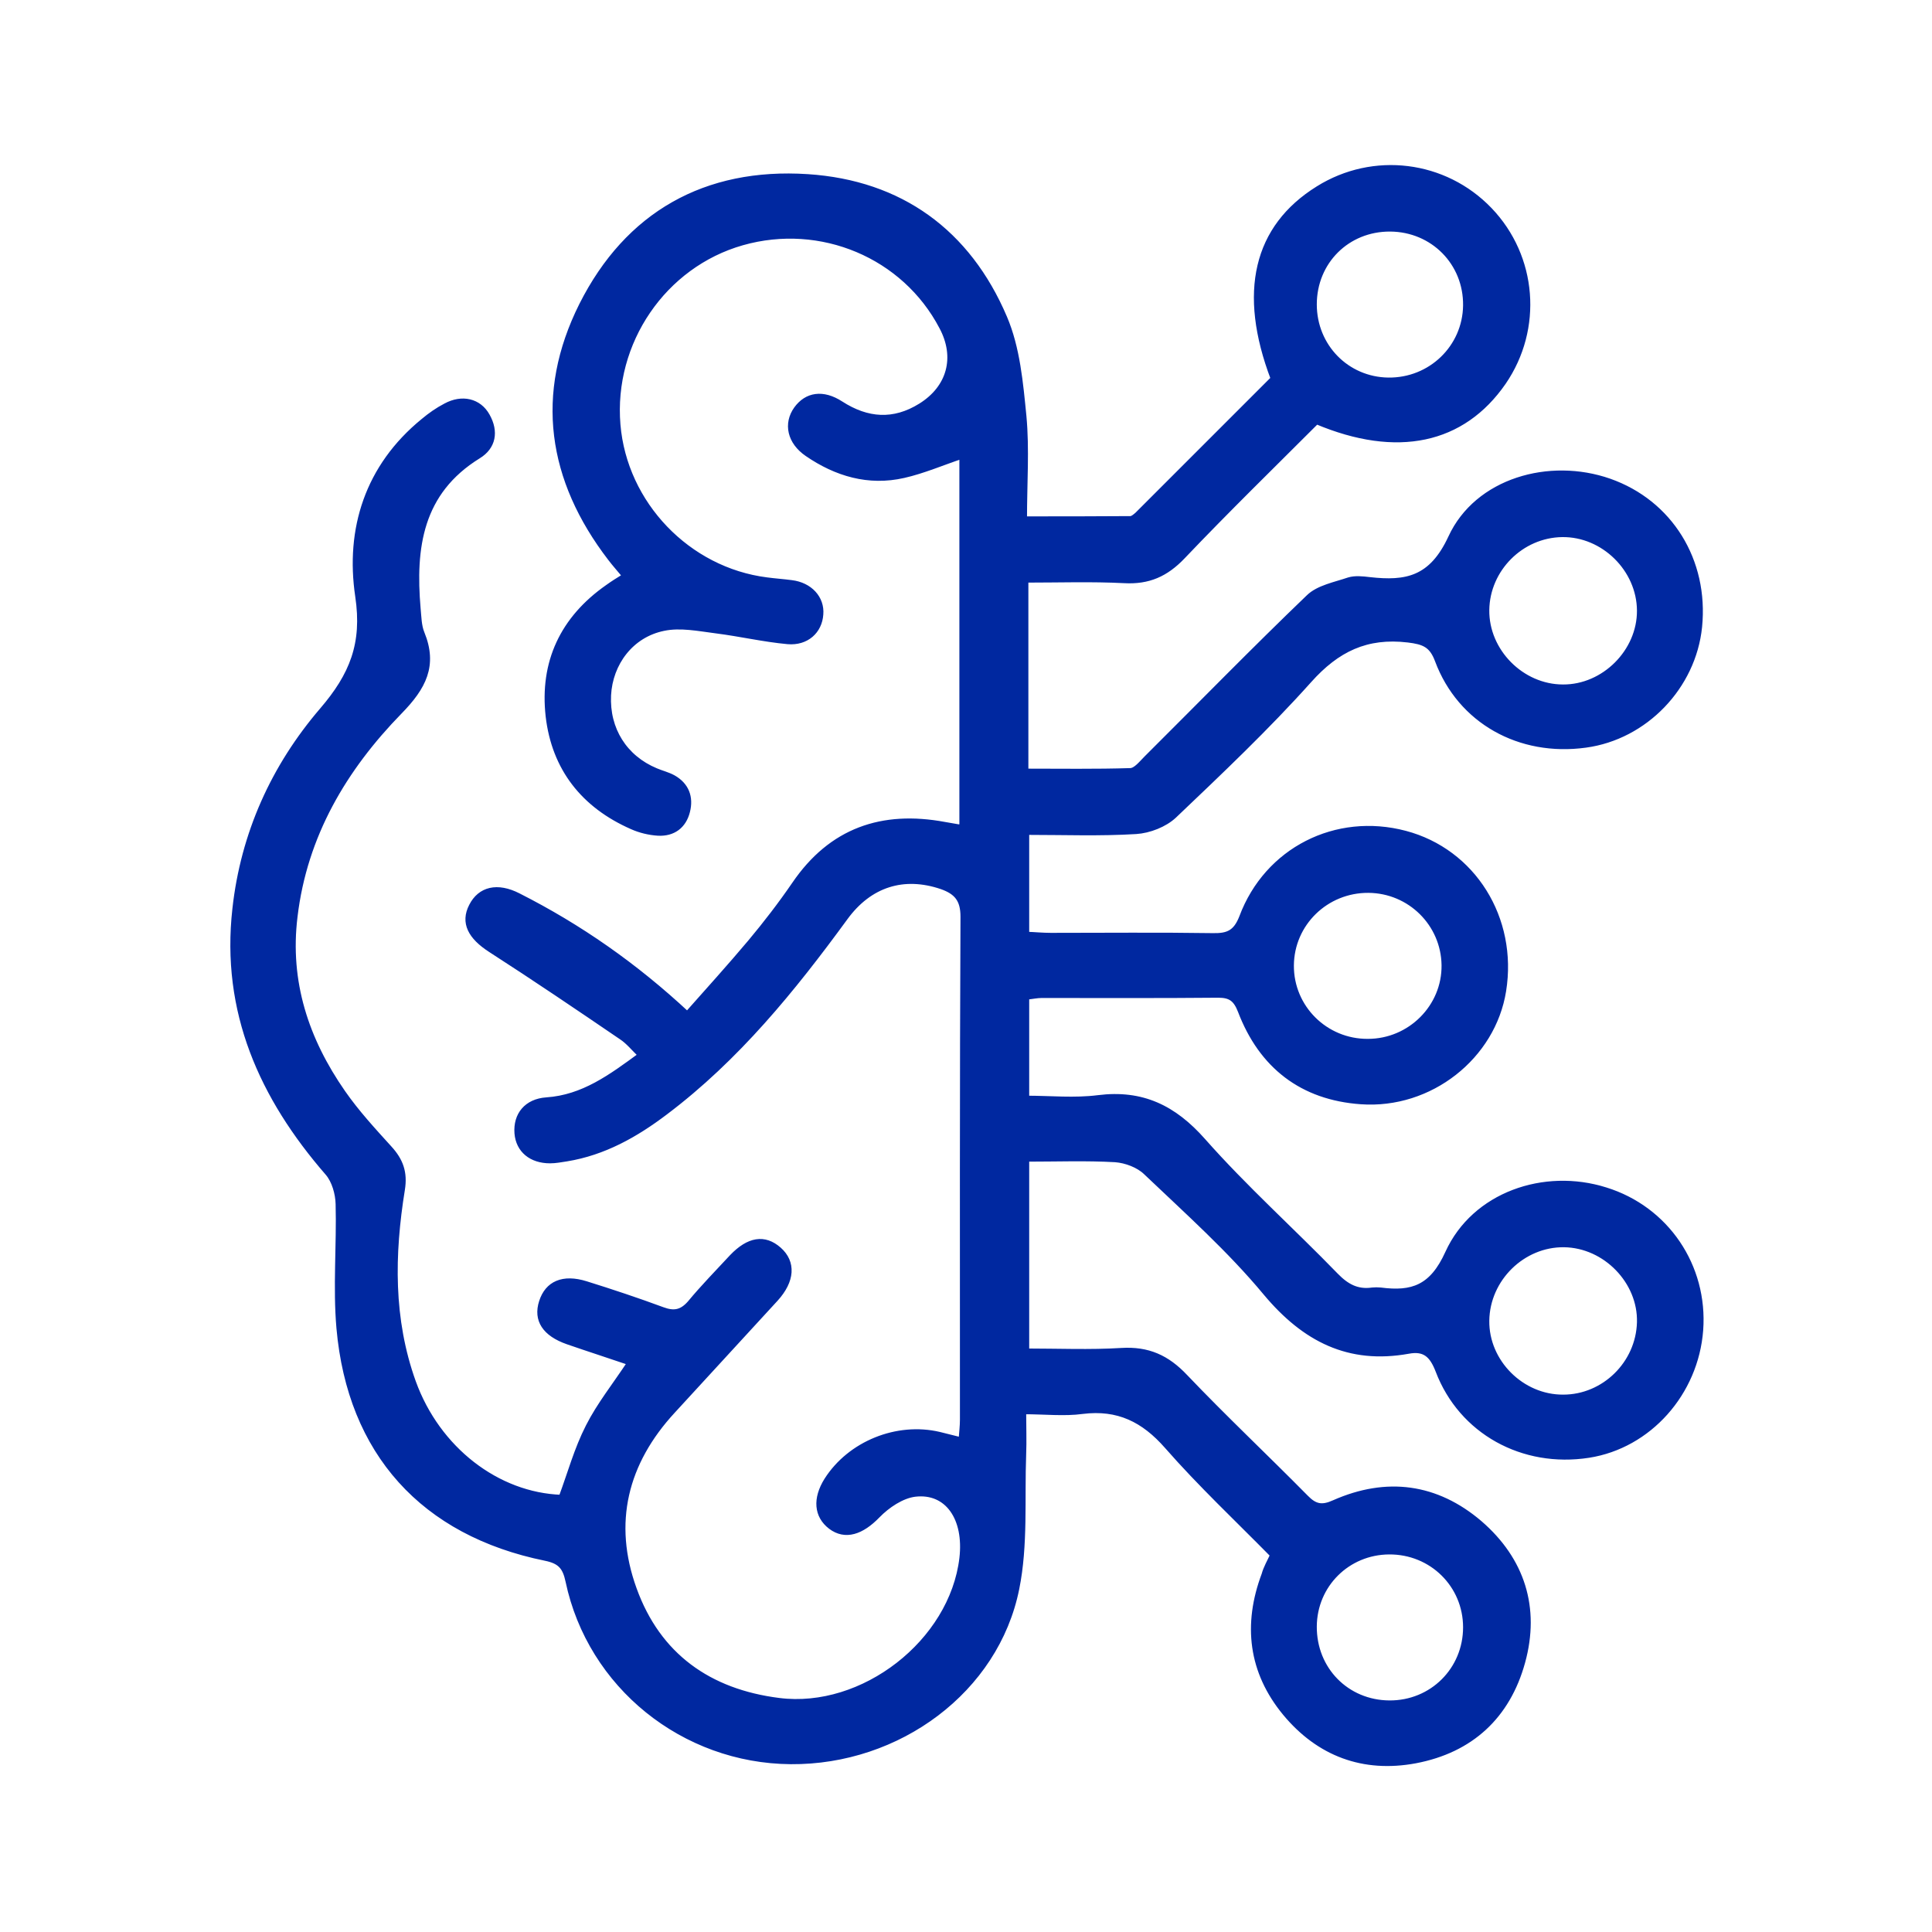 <?xml version="1.0" encoding="utf-8"?>
<!-- Generator: Adobe Illustrator 26.4.1, SVG Export Plug-In . SVG Version: 6.00 Build 0)  -->
<svg version="1.1" id="Layer_1" xmlns="http://www.w3.org/2000/svg" xmlns:xlink="http://www.w3.org/1999/xlink" x="0px" y="0px"
	 viewBox="0 0 700 700" style="enable-background:new 0 0 700 700;" xml:space="preserve">
<style type="text/css">
	.st0{fill:#0028A0;stroke:#0028A0;stroke-width:2;stroke-miterlimit:10;}
</style>
<g id="VR6zWt_00000110444644351915827850000011708183980090413200_">
	<g>
		<path class="st0" d="M461.2,563.4c-12.9-13.1-26.3-25.7-38.3-39.4c-8.5-9.7-17.8-14.3-30.7-12.7c-6.6,0.9-13.5,0.1-21.4,0.1
			c0,5.6,0.2,10.6,0,15.5c-0.6,16.3,0.7,32.9-2.5,48.7c-7.4,36.8-42.8,62.9-81.8,62.6c-38.8-0.3-72.6-27.4-80.6-65.3
			c-1.1-5.2-2.9-7.3-8.3-8.4c-44.2-9-70.7-38.2-74.7-83.3c-1.3-14.9,0.1-30-0.3-45c-0.1-3.8-1.4-8.4-3.8-11.2
			c-23.9-27.5-37.8-58.5-33.6-95.7c3-27.2,14-51.5,31.6-72c10.8-12.6,15.5-24,12.9-41.3c-3.6-24.3,3.5-46.9,23.7-63.4
			c2.5-2.1,5.2-4,8.1-5.5c5.9-3.2,12-1.8,15,3.6c3.2,5.7,2.2,11.2-3.2,14.5c-21.2,13.1-23.8,33.2-21.9,55.3c0.3,3,0.3,6.2,1.4,8.9
			c4.8,11.7,0.6,19.6-8,28.4c-20.1,20.6-34.5,44.8-38,74.3c-2.9,23.7,4.1,44.7,17.4,63.8c5,7.2,11,13.7,16.9,20.2
			c4,4.4,5.6,8.7,4.6,14.9c-3.8,23.5-4.2,47,4,69.8c8.8,24.3,30.4,41,53.7,41.8c3.2-8.6,5.6-17.5,9.8-25.7c4-7.9,9.7-15,15.1-23.2
			c-7.6-2.6-15.1-5-22.6-7.6c-8.3-2.9-11.5-7.9-9.4-14.4c2.1-6.6,7.7-9.1,16-6.5c9.3,2.9,18.6,6,27.8,9.4c4.1,1.5,6.9,1,9.9-2.4
			c4.8-5.8,10.1-11.2,15.2-16.7c6.1-6.4,11.8-7.3,17-2.7c5.2,4.6,4.8,11.2-1.2,17.8c-12.4,13.5-24.8,27-37.2,40.5
			c-17.4,18.8-22.8,40.7-14.1,64.7c8.7,24.1,27.1,37.2,52.5,40.4c30.5,3.9,62.8-21.2,66.4-51.6c1.7-14.5-5.3-24.7-17.1-23.3
			c-4.8,0.6-10,4.1-13.6,7.8c-5.7,5.9-11.6,8-16.9,4c-5.1-3.9-5.6-10.1-1.4-16.8c8.4-13.2,25.4-20.1,40.7-16.5c2.4,0.6,4.8,1.2,8,2
			c0.2-2.7,0.5-5.1,0.5-7.4c0-60.8-0.1-121.5,0.2-182.3c0-6.2-2.4-9-7.8-10.9c-13.8-4.7-26.2-0.8-35,11.3
			c-19,26-39.2,50.9-65.2,70.5c-10.7,8.1-22.2,14.6-35.7,16.8c-2,0.3-4,0.7-6,0.7c-6.8,0-11.4-3.8-11.9-9.9
			c-0.5-6.6,3.4-11.5,10.6-12c13.3-0.9,23.3-8.3,34.2-16.3c-2.6-2.5-4.5-4.9-6.9-6.5c-15.7-10.7-31.5-21.4-47.5-31.7
			c-7.3-4.7-10-9.8-6.9-15.8c3.1-6.1,9.3-7.6,16.9-3.7c22.1,11.2,42.2,25.2,61.2,42.9c7.8-8.8,15.5-17.3,22.9-26.1
			c5.6-6.7,11-13.7,16-21c13.3-19.5,31.7-25.8,54.3-21.6c1.7,0.3,3.4,0.6,5.2,0.9c0.2,0,0.5-0.1,1.2-0.2c0-44.7,0-89.5,0-134.3
			c-7.2,2.4-14.1,5.4-21.2,7c-12.7,2.9-24.4-0.6-34.9-7.8c-6.3-4.3-7.7-10.9-3.9-16.2c3.7-5.1,9.5-6.1,16-1.9
			c9.6,6.2,19.2,6.9,29,0.8c10.6-6.6,13.5-17.7,7.7-28.6c-13.6-26-43.9-38.7-72.4-30.6c-28.5,8.1-47.6,36.1-45.1,66
			c2.4,28.7,25.4,52.7,54,56.3c3,0.4,6,0.6,9,1c6.6,0.8,11,5.6,10.5,11.4c-0.4,6-5.1,10.4-11.9,9.8c-8.7-0.8-17.2-2.8-25.9-3.9
			c-6.3-0.8-13-2.2-19.1-0.9c-11.8,2.4-19.4,12.7-20,24.3c-0.6,12.4,5.9,22.7,17.2,27.4c2.1,0.9,4.3,1.4,6.3,2.5
			c4.8,2.7,6.4,7.1,5.1,12.2c-1.3,5.2-5.1,8.1-10.6,7.8c-3.2-0.2-6.5-1-9.4-2.3c-17.5-7.7-28.1-21.1-30.3-40
			c-2.2-19.5,5.2-35.3,21.5-46.7c1.8-1.3,3.7-2.5,6.3-4.1c-1.9-2.3-3.7-4.3-5.3-6.4c-21.9-28.5-26.5-59.5-10.4-91.7
			c16.6-33,44.9-48.9,81.8-46.5c33.6,2.2,58.1,20,71.3,51c4.7,11,5.8,23.7,7,35.8c1.1,11.9,0.2,24,0.2,37.2c13.2,0,25.8,0,38.5-0.1
			c0.8,0,1.8-0.9,2.5-1.5c16.5-16.5,33-33,49.3-49.3c-11.9-31.3-6.3-54.8,16.2-68.8c20-12.5,45.8-9.3,62.1,7.7
			c16.3,17,18.3,43,5,62.4c-14.8,21.4-38.5,26.5-67.7,14.2c-16.1,16.1-32.6,32.2-48.5,48.9c-6.1,6.4-12.4,9.2-21.2,8.7
			c-11.7-0.6-23.5-0.2-35.7-0.2c0,23.4,0,45.9,0,69.4c12.7,0,25.4,0.2,38-0.2c2-0.1,4-2.7,5.8-4.5c19.6-19.5,38.9-39.3,58.8-58.4
			c3.5-3.4,9.5-4.5,14.5-6.2c2.3-0.7,5-0.4,7.5-0.1c13.3,1.5,22.5-0.2,29.5-15.3c9.5-20.6,35.7-28,57.4-20.4
			c21.9,7.7,35,28.7,32.6,52.7c-2.2,21.7-19.7,39.9-41.2,42.8c-23.9,3.3-45.4-8.7-53.6-30.6c-2.1-5.7-5-6.8-10.7-7.5
			c-15.1-1.8-25.8,3.4-35.9,14.7c-15.4,17.2-32.2,33.1-48.9,49c-3.4,3.2-9,5.4-13.8,5.7c-13,0.8-26,0.3-39.7,0.3
			c0,12.5,0,24.3,0,37.1c2.9,0.1,5.8,0.4,8.8,0.4c19.6,0,39.2-0.2,58.8,0.1c5.4,0.1,8.3-1.1,10.5-6.8c9.1-24.3,34.1-36.9,59.1-30.3
			c24.6,6.5,39.8,30.8,35.6,57c-3.8,23.8-26.5,41.9-51.6,40.1c-21.3-1.5-36-12.9-43.6-32.8c-1.7-4.4-3.7-5.8-8.1-5.8
			c-21.3,0.2-42.7,0.1-64,0.1c-1.7,0-3.4,0.4-5.5,0.6c0,12,0,23.7,0,36.8c8.6,0,17.4,0.9,26-0.2c15.9-2,27.4,3.6,38,15.6
			c15.1,17.1,32.2,32.4,48.1,48.8c3.8,3.9,7.7,6.1,13.2,5.3c1-0.1,2-0.1,3,0c11.5,1.5,18.7-0.9,24.4-13.5
			c9.6-21.1,34.9-29.8,57.1-22.8c22,6.8,36.1,27.6,34.4,50.7c-1.7,22.8-18.7,41.9-40.5,45.3c-23.8,3.7-46.1-8.5-54.5-30.6
			c-2.2-5.7-4.9-8.2-10.8-7.1c-21.6,3.9-37.6-4.3-51.6-21c-13.1-15.8-28.6-29.6-43.5-43.8c-2.7-2.6-7.2-4.3-11.1-4.6
			c-10.5-0.6-21.1-0.2-32.2-0.2c0,23.1,0,45.8,0,69.7c11.5,0,23,0.5,34.4-0.2c9.6-0.6,16.5,2.5,23.1,9.5
			c14.2,14.9,29.2,29,43.7,43.7c3.3,3.4,5.9,3.9,10.3,1.9c19-8.4,37-6,52.7,7.4c15.4,13.3,20.9,30.7,15.5,50.3
			c-5.4,19.6-18.7,31.9-38.8,35.7c-18.8,3.5-34.9-2.5-47.1-17.2c-12.4-15-14.4-32.1-7.6-50.2C458.7,568.2,460.1,565.8,461.2,563.4z
			 M495.6,377.4c15.4,0,27.9-12.6,27.7-27.7c-0.2-15-12.4-27.1-27.5-27.2c-15.4-0.1-27.9,12.1-28,27.3
			C467.7,365.1,480.2,377.5,495.6,377.4z M566.3,249c14.9,0.1,27.9-12.9,27.8-27.8c-0.1-15-13.1-27.8-28.1-27.6
			c-14.9,0.2-27.2,12.6-27.4,27.4C538.4,236,551.3,249,566.3,249z M566.7,450.9c-15-0.2-27.9,12.4-28.1,27.6
			c-0.2,15,12.7,27.9,27.8,27.8c14.8,0,27.3-12.2,27.7-27.2C594.5,464.3,581.7,451.1,566.7,450.9z M503.7,82.9
			c-15.6-0.1-27.6,11.9-27.6,27.4c0,15.2,11.8,27.3,26.9,27.5c15.4,0.2,27.9-11.9,28.1-27.1C531.3,95.2,519.2,83,503.7,82.9z
			 M503.4,617.1c15.5,0.1,27.7-12.1,27.7-27.5c0-15.3-12.3-27.5-27.8-27.4c-15.1,0.1-27.1,12-27.2,27.1
			C476,604.9,487.9,617,503.4,617.1z"/>
	</g>
</g>
</svg>
